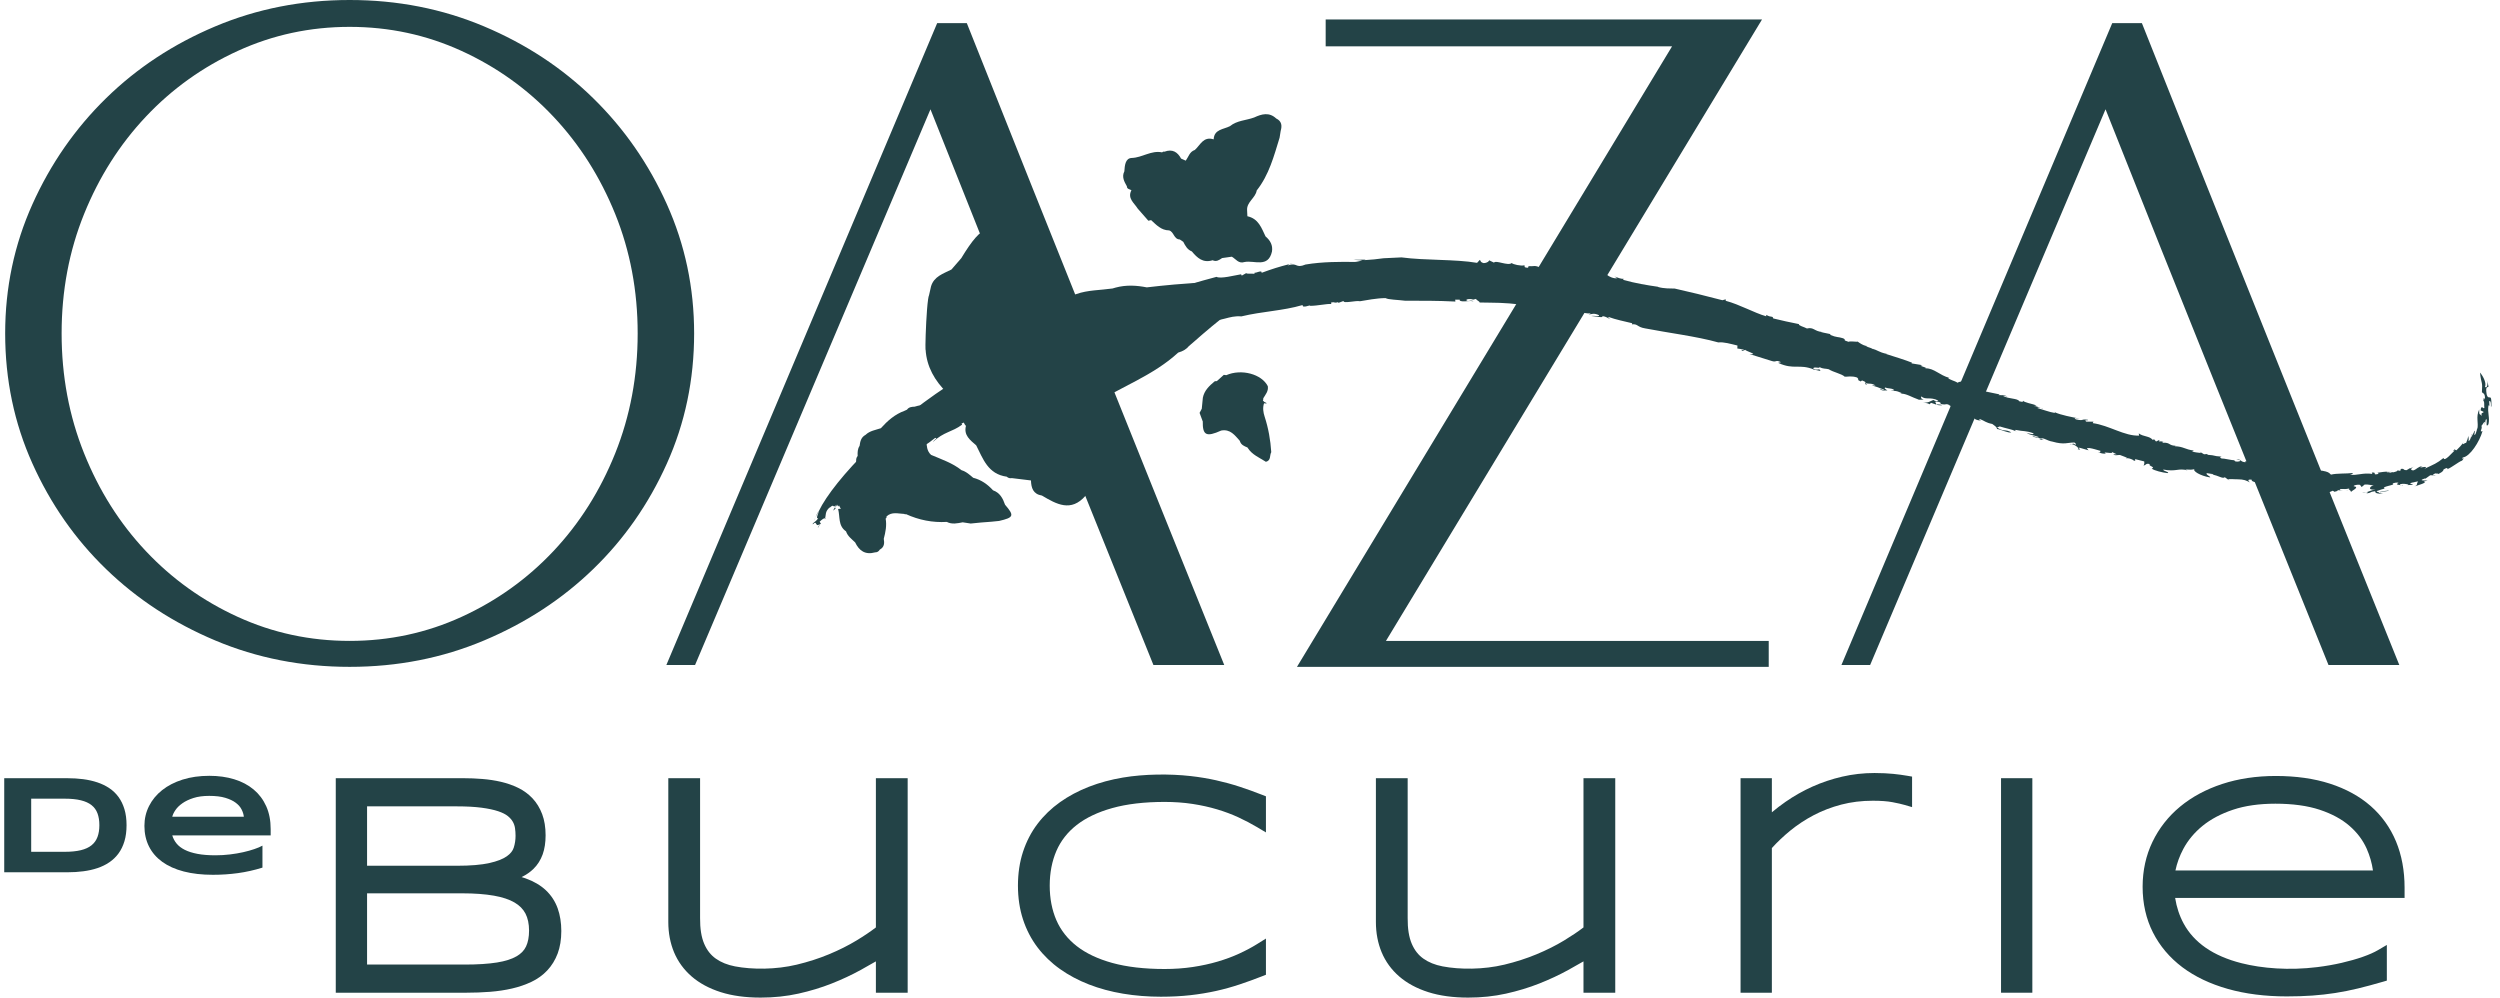 <svg width="208" height="83" viewBox="0 0 208 83" fill="none" xmlns="http://www.w3.org/2000/svg">
<path d="M29.091 2.235C25.799 2.235 22.694 2.903 19.776 4.239C16.857 5.575 14.309 7.398 12.133 9.71C9.956 12.021 8.245 14.718 6.998 17.801C5.75 20.883 5.127 24.197 5.127 27.741C5.127 31.286 5.75 34.612 6.998 37.72C8.245 40.828 9.956 43.538 12.133 45.849C14.309 48.161 16.857 49.986 19.776 51.321C22.694 52.657 25.799 53.323 29.091 53.323C32.381 53.323 35.486 52.657 38.406 51.321C41.324 49.986 43.872 48.161 46.049 45.849C48.224 43.538 49.936 40.828 51.184 37.72C52.43 34.612 53.054 31.286 53.054 27.741C53.054 24.197 52.43 20.883 51.184 17.801C49.936 14.718 48.224 12.021 46.049 9.71C43.872 7.398 41.324 5.575 38.406 4.239C35.486 2.903 32.381 2.235 29.091 2.235ZM29.091 0C33.071 0 36.8 0.732 40.277 2.197C43.753 3.661 46.778 5.651 49.352 8.169C51.927 10.687 53.97 13.628 55.483 16.992C56.996 20.357 57.752 23.94 57.752 27.741C57.752 31.594 56.996 35.205 55.483 38.568C53.97 41.934 51.927 44.862 49.352 47.351C46.778 49.844 43.753 51.822 40.277 53.285C36.8 54.75 33.071 55.482 29.091 55.482C25.11 55.482 21.381 54.75 17.904 53.285C14.428 51.822 11.403 49.844 8.829 47.351C6.254 44.862 4.211 41.934 2.698 38.568C1.186 35.205 0.43 31.594 0.43 27.741C0.43 23.94 1.186 20.357 2.698 16.992C4.211 13.628 6.254 10.687 8.829 8.169C11.403 5.651 14.428 3.661 17.904 2.197C21.381 0.732 25.11 0 29.091 0Z" fill="#234347"/>
<path d="M101.857 55.329H95.965C92.833 47.572 89.728 39.865 86.651 32.212C83.571 24.557 80.493 16.851 77.415 9.094L57.829 55.329H55.441L77.972 1.927H80.44C83.995 10.866 87.552 19.766 91.109 28.628C94.663 37.49 98.246 46.39 101.857 55.329Z" fill="#234347"/>
<path d="M107.908 55.482L139.117 3.853H110.296V1.618H146.601L115.312 53.323H147.158V55.482H107.908Z" fill="#234347"/>
<path d="M199.622 55.328H193.731C190.598 47.571 187.494 39.864 184.416 32.211C181.336 24.556 178.258 16.85 175.181 9.093L155.595 55.328H153.207L175.738 1.926H178.206C181.76 10.865 185.318 19.765 188.874 28.627C192.429 37.489 196.012 46.389 199.622 55.328Z" fill="#234347"/>
<path d="M30.54 74.325H38.455C39.473 74.325 40.362 74.391 41.098 74.52C41.802 74.644 42.379 74.836 42.815 75.092C43.226 75.334 43.522 75.634 43.718 76.007C43.916 76.389 44.018 76.868 44.018 77.429C44.018 77.949 43.934 78.392 43.768 78.745C43.611 79.079 43.353 79.346 42.979 79.564C42.579 79.797 42.03 79.971 41.349 80.08C40.632 80.194 39.732 80.252 38.677 80.252H30.54V74.325ZM42.74 70.534C42.654 70.798 42.468 71.029 42.171 71.24C41.847 71.471 41.36 71.661 40.721 71.804C40.059 71.955 39.147 72.031 38.01 72.031H30.54V67.089H38.01C38.808 67.089 39.5 67.126 40.067 67.201C40.624 67.275 41.091 67.374 41.458 67.498C41.8 67.613 42.066 67.748 42.251 67.897C42.434 68.046 42.574 68.205 42.666 68.37C42.761 68.536 42.819 68.707 42.847 68.891C42.879 69.106 42.894 69.321 42.894 69.536C42.894 69.886 42.842 70.221 42.74 70.534ZM45.418 74.072L45.417 74.071C44.978 73.657 44.411 73.325 43.732 73.082C43.623 73.043 43.511 73.007 43.397 72.973C43.782 72.785 44.114 72.557 44.386 72.29C44.727 71.955 44.984 71.548 45.152 71.079C45.313 70.629 45.394 70.097 45.394 69.498C45.394 68.832 45.298 68.24 45.109 67.738C44.919 67.232 44.65 66.791 44.308 66.425C43.967 66.063 43.563 65.768 43.109 65.547C42.675 65.335 42.195 65.168 41.684 65.048C41.192 64.933 40.668 64.853 40.128 64.81C39.6 64.767 39.073 64.746 38.546 64.746H27.936V82.594H38.781C39.465 82.594 40.128 82.569 40.768 82.519C41.419 82.468 42.037 82.375 42.605 82.243C43.184 82.109 43.725 81.923 44.214 81.691C44.724 81.45 45.168 81.128 45.535 80.736C45.903 80.344 46.193 79.873 46.397 79.333C46.598 78.798 46.701 78.168 46.701 77.46C46.701 76.772 46.599 76.139 46.4 75.578C46.193 74.999 45.862 74.492 45.418 74.072Z" fill="#234347"/>
<path d="M72.874 77.162C72.425 77.507 71.886 77.87 71.27 78.243C70.577 78.663 69.803 79.051 68.968 79.397C68.141 79.742 67.24 80.031 66.292 80.259C64.557 80.677 62.585 80.678 61.15 80.402C60.521 80.28 59.985 80.064 59.555 79.758C59.133 79.459 58.816 79.054 58.588 78.522C58.354 77.977 58.239 77.257 58.247 76.377V64.746H55.603V76.71C55.603 77.621 55.765 78.469 56.081 79.23C56.406 80.004 56.898 80.681 57.547 81.243C58.191 81.801 59.003 82.24 59.964 82.546C60.909 82.848 62.025 83 63.282 83C64.384 83 65.444 82.889 66.432 82.669C67.406 82.452 68.338 82.17 69.203 81.827C70.063 81.486 70.87 81.109 71.603 80.705C72.047 80.46 72.471 80.221 72.874 79.986V82.594H75.518V64.746H72.874V77.162Z" fill="#234347"/>
<path d="M103.135 65.454C102.51 65.249 101.849 65.069 101.174 64.918C100.498 64.768 99.777 64.648 99.031 64.565C97.34 64.377 95.22 64.391 93.431 64.692C92.426 64.861 91.474 65.118 90.602 65.457C89.723 65.799 88.914 66.23 88.197 66.738C87.472 67.252 86.841 67.86 86.322 68.544C85.801 69.229 85.395 70.013 85.114 70.871C84.835 71.725 84.693 72.671 84.693 73.682C84.693 74.695 84.835 75.641 85.114 76.496C85.395 77.354 85.802 78.137 86.322 78.822C86.841 79.506 87.472 80.114 88.197 80.627C88.915 81.136 89.725 81.567 90.602 81.908C91.473 82.247 92.427 82.505 93.437 82.674C94.439 82.842 95.497 82.927 96.584 82.927C97.457 82.927 98.281 82.885 99.031 82.801C99.777 82.717 100.498 82.597 101.174 82.448C101.853 82.296 102.514 82.113 103.137 81.904C103.759 81.697 104.388 81.468 105.023 81.219L105.326 81.1V78.088L104.578 78.554C104.138 78.829 103.639 79.093 103.095 79.343C102.561 79.59 101.962 79.811 101.319 80.001C100.675 80.192 99.977 80.344 99.242 80.454C98.506 80.565 97.715 80.621 96.892 80.621C95.22 80.621 93.755 80.451 92.54 80.116C91.345 79.785 90.35 79.314 89.581 78.713C88.824 78.121 88.255 77.397 87.893 76.565C87.523 75.716 87.337 74.746 87.337 73.682C87.337 72.619 87.525 71.647 87.893 70.795C88.256 69.957 88.824 69.232 89.58 68.64C90.351 68.038 91.348 67.564 92.542 67.231C93.756 66.891 95.219 66.72 96.892 66.72C97.715 66.72 98.499 66.776 99.222 66.887C99.942 66.997 100.63 67.149 101.264 67.339C101.9 67.529 102.496 67.753 103.036 68.003C103.586 68.257 104.107 68.532 104.586 68.816L105.326 69.257V66.254L105.024 66.135C104.387 65.884 103.758 65.658 103.135 65.454Z" fill="#234347"/>
<path d="M131.746 77.162C131.296 77.507 130.757 77.87 130.141 78.243C129.448 78.663 128.675 79.051 127.839 79.397C127.012 79.742 126.111 80.031 125.163 80.259C123.428 80.677 121.457 80.678 120.021 80.402C119.392 80.28 118.856 80.064 118.426 79.758C118.004 79.459 117.687 79.054 117.459 78.522C117.225 77.977 117.11 77.257 117.118 76.377V64.746H114.475V76.71C114.475 77.621 114.636 78.469 114.953 79.23C115.277 80.004 115.769 80.681 116.418 81.243C117.062 81.801 117.874 82.24 118.835 82.546C119.78 82.848 120.896 83 122.153 83C123.255 83 124.315 82.889 125.303 82.669C126.277 82.452 127.209 82.17 128.074 81.827C128.934 81.486 129.741 81.109 130.474 80.705C130.919 80.46 131.342 80.221 131.746 79.986V82.594H134.389V64.746H131.746V77.162Z" fill="#234347"/>
<path d="M158.105 64.455C157.918 64.429 157.718 64.407 157.507 64.385H157.505C157.294 64.365 157.06 64.347 156.81 64.335C156.559 64.321 156.275 64.315 155.961 64.315C155.038 64.315 154.132 64.417 153.267 64.618C152.406 64.817 151.573 65.097 150.791 65.448C150.01 65.799 149.257 66.226 148.55 66.717C148.158 66.991 147.78 67.279 147.419 67.583V64.746H144.814V82.595H147.419V70.559C147.874 70.055 148.388 69.569 148.944 69.113C149.545 68.623 150.205 68.187 150.908 67.819C151.607 67.453 152.376 67.157 153.194 66.943C154.007 66.73 154.89 66.621 155.817 66.621C156.488 66.621 157.038 66.662 157.454 66.742C157.884 66.823 158.219 66.9 158.461 66.97L159.085 67.152V64.613L158.685 64.544C158.487 64.51 158.294 64.481 158.105 64.455Z" fill="#234347"/>
<path d="M169.091 64.746H166.486V82.594H169.091V64.746Z" fill="#234347"/>
<path d="M189.313 66.867C190.744 66.867 191.982 67.036 192.993 67.37C193.996 67.702 194.829 68.151 195.468 68.704C196.105 69.253 196.59 69.896 196.909 70.612C197.165 71.19 197.34 71.798 197.431 72.424H180.995C181.127 71.803 181.347 71.202 181.652 70.63C182.039 69.906 182.58 69.26 183.259 68.707C183.94 68.154 184.791 67.703 185.786 67.37C186.784 67.035 187.971 66.867 189.313 66.867ZM200.061 73.854C200.061 72.44 199.821 71.144 199.347 70.004C198.868 68.856 198.158 67.864 197.236 67.057C196.318 66.254 195.179 65.628 193.85 65.2C192.536 64.775 191.021 64.561 189.347 64.561C187.731 64.561 186.233 64.785 184.892 65.225C183.542 65.669 182.363 66.303 181.388 67.11C180.408 67.919 179.634 68.906 179.088 70.038C178.543 71.17 178.266 72.429 178.266 73.781C178.266 75.177 178.555 76.455 179.125 77.58C179.695 78.705 180.516 79.678 181.569 80.471C182.611 81.254 183.885 81.863 185.356 82.278C186.813 82.692 188.464 82.901 190.261 82.901C191.032 82.901 191.737 82.877 192.381 82.832C193.025 82.786 193.659 82.715 194.283 82.619C194.907 82.522 195.545 82.394 196.179 82.241C196.813 82.088 197.5 81.903 198.24 81.687L198.585 81.587V78.618L197.847 79.051C197.527 79.239 197.103 79.427 196.587 79.608C196.055 79.795 195.461 79.963 194.823 80.11C194.19 80.256 193.507 80.375 192.795 80.464C190.447 80.756 188.193 80.57 186.489 80.137C185.311 79.838 184.309 79.405 183.511 78.85C182.726 78.304 182.113 77.634 181.69 76.857C181.336 76.211 181.095 75.49 180.971 74.706H200.061V73.854Z" fill="#234347"/>
<path d="M8.267 68.654C8.267 68.278 8.216 67.951 8.112 67.674C8.01 67.397 7.845 67.169 7.617 66.988C7.39 66.808 7.092 66.672 6.725 66.584C6.358 66.494 5.911 66.45 5.382 66.45H2.595V70.87H5.382C5.911 70.87 6.358 70.825 6.725 70.736C7.092 70.647 7.39 70.51 7.617 70.326C7.845 70.141 8.01 69.911 8.112 69.633C8.216 69.356 8.267 69.03 8.267 68.654ZM10.529 68.654C10.529 69.155 10.471 69.601 10.354 69.99C10.237 70.379 10.072 70.718 9.861 71.006C9.649 71.295 9.395 71.54 9.098 71.741C8.803 71.942 8.473 72.104 8.111 72.225C7.747 72.348 7.356 72.435 6.936 72.49C6.518 72.546 6.08 72.573 5.625 72.573H0.352V64.747H5.612C6.067 64.747 6.505 64.774 6.925 64.828C7.344 64.884 7.735 64.972 8.101 65.094C8.465 65.216 8.798 65.376 9.095 65.576C9.394 65.775 9.649 66.019 9.861 66.311C10.072 66.6 10.237 66.939 10.354 67.326C10.471 67.714 10.529 68.156 10.529 68.654Z" fill="#234347"/>
<path d="M20.288 67.954C20.268 67.76 20.207 67.559 20.103 67.353C20.001 67.146 19.839 66.959 19.617 66.792C19.395 66.624 19.105 66.487 18.747 66.379C18.387 66.27 17.939 66.217 17.404 66.217C16.9 66.217 16.465 66.275 16.097 66.393C15.73 66.511 15.423 66.657 15.176 66.832C14.927 67.006 14.735 67.194 14.599 67.395C14.46 67.597 14.372 67.782 14.332 67.954H20.288ZM21.836 72.186C21.155 72.398 20.475 72.551 19.795 72.644C19.116 72.737 18.422 72.783 17.712 72.783C16.805 72.783 15.998 72.691 15.291 72.508C14.583 72.324 13.987 72.057 13.504 71.708C13.019 71.358 12.65 70.931 12.396 70.426C12.143 69.921 12.016 69.349 12.016 68.711C12.016 68.119 12.144 67.569 12.4 67.062C12.656 66.555 13.018 66.115 13.488 65.741C13.958 65.367 14.525 65.075 15.191 64.863C15.856 64.653 16.597 64.548 17.416 64.548C18.17 64.548 18.861 64.643 19.487 64.835C20.114 65.027 20.652 65.311 21.102 65.687C21.551 66.062 21.9 66.526 22.148 67.076C22.396 67.627 22.52 68.261 22.52 68.979V69.503H14.332C14.404 69.75 14.524 69.976 14.691 70.181C14.858 70.386 15.086 70.561 15.372 70.705C15.658 70.85 16.01 70.961 16.427 71.041C16.845 71.121 17.343 71.161 17.924 71.161C18.335 71.161 18.738 71.137 19.133 71.089C19.528 71.042 19.898 70.979 20.24 70.901C20.583 70.824 20.892 70.738 21.167 70.642C21.445 70.547 21.667 70.453 21.836 70.357V72.186Z" fill="#234347"/>
<path d="M191.565 39.077C191.579 39.062 191.591 39.044 191.598 39.018C191.571 39.041 191.563 39.06 191.565 39.077Z" fill="#234347"/>
<path d="M179.939 36.731L180.081 36.733C179.992 36.716 179.956 36.719 179.939 36.731Z" fill="#234347"/>
<path d="M198.608 39.222C198.599 39.228 198.594 39.238 198.594 39.238C198.7 39.223 198.844 39.202 199.079 39.169L198.608 39.222Z" fill="#234347"/>
<path d="M155.768 28.995L155.919 29.046C155.851 29.021 155.81 29 155.768 28.995Z" fill="#234347"/>
<path d="M169.984 33.952C169.932 33.964 169.853 33.951 169.777 33.938C169.869 33.969 169.945 33.985 169.984 33.952Z" fill="#234347"/>
<path d="M202.664 39.553L202.424 39.548C202.443 39.583 202.531 39.592 202.664 39.553Z" fill="#234347"/>
<path d="M206.615 33.385C206.615 33.385 206.602 33.394 206.594 33.407C206.603 33.419 206.61 33.406 206.615 33.385Z" fill="#234347"/>
<path d="M205.672 36.097C205.654 36.149 205.631 36.219 205.607 36.291C205.647 36.215 205.702 36.119 205.672 36.097Z" fill="#234347"/>
<path d="M205.58 36.385L205.607 36.291C205.583 36.339 205.565 36.379 205.58 36.385Z" fill="#234347"/>
<path d="M68.128 42.523C67.988 42.686 67.926 42.869 67.85 43.051L68.128 42.523Z" fill="#234347"/>
<path d="M133.166 22.857L133.219 22.826C133.173 22.833 133.164 22.845 133.166 22.857Z" fill="#234347"/>
<path d="M68.592 43.208L68.482 43.311C68.529 43.278 68.564 43.244 68.592 43.208Z" fill="#234347"/>
<path d="M198.755 40.78C198.546 40.888 198.083 40.826 198.096 40.91C198.327 40.875 198.666 40.909 198.755 40.78Z" fill="#234347"/>
<path d="M127.807 25.547L127.67 25.535C127.735 25.541 127.773 25.544 127.807 25.547Z" fill="#234347"/>
<path d="M68.59 43.209L68.716 43.09L68.648 43.102C68.634 43.139 68.615 43.175 68.59 43.209Z" fill="#234347"/>
<path d="M108.619 22.009L108.627 22.009L108.675 21.989L108.619 22.009Z" fill="#234347"/>
<path d="M107.293 21.972C107.383 21.955 107.471 21.939 107.568 21.921C107.419 21.924 107.344 21.945 107.293 21.972Z" fill="#234347"/>
<path d="M67.85 43.051L67.693 43.369C67.762 43.264 67.808 43.15 67.85 43.051Z" fill="#234347"/>
<path d="M93.537 25.249L93.657 25.201C93.603 25.217 93.563 25.229 93.537 25.249Z" fill="#234347"/>
<path d="M170.895 34.266L170.995 34.315C171.013 34.298 171.01 34.283 170.895 34.266Z" fill="#234347"/>
<path d="M161.077 33.658L161.071 33.657L161.07 33.659L161.077 33.658Z" fill="#234347"/>
<path d="M161.596 33.714C161.451 33.646 161.214 33.634 161.076 33.658C161.229 33.709 161.378 33.738 161.596 33.714Z" fill="#234347"/>
<path d="M169.795 36.523L169.799 36.512L169.789 36.52L169.795 36.523Z" fill="#234347"/>
<path d="M167.833 35.955C167.804 35.928 167.76 35.9 167.711 35.876C167.738 35.902 167.778 35.93 167.833 35.955Z" fill="#234347"/>
<path d="M155.183 31.862L155.187 31.858L155.174 31.855L155.183 31.862Z" fill="#234347"/>
<path d="M136.873 27.321C138.719 27.684 141.164 27.983 142.965 28.49C143.403 28.437 143.973 28.608 144.555 28.747L144.547 28.996L145.045 29.071C145.217 29.201 144.666 29 144.981 29.194L145.204 29.107C145.217 29.201 146.408 29.541 145.56 29.458L147.404 30.033C147.81 30.168 147.705 29.917 148.138 30.114C148.208 30.209 147.961 30.109 147.97 30.203C149.266 30.793 149.686 30.248 150.917 30.745L150.799 30.742C151.036 30.749 151.443 30.884 151.46 30.853C151.38 30.574 151.189 30.906 150.85 30.652C150.953 30.469 151.37 30.697 151.397 30.544C151.669 30.705 151.883 30.651 152.147 30.72C152.544 30.977 153.21 31.089 153.485 31.342C153.725 31.355 154.039 31.253 154.507 31.407C154.784 31.673 154.375 31.523 154.808 31.737L154.923 31.652C155.289 31.798 155.219 31.809 155.186 31.857C155.582 32 155.574 31.82 156.047 32.065L155.728 32.076C156.114 32.162 156.257 32.234 156.768 32.423C156.733 32.483 156.528 32.407 156.384 32.335C156.603 32.597 156.889 32.431 157.033 32.502C157.008 32.438 156.66 32.291 156.875 32.243C157.123 32.352 157.474 32.281 157.608 32.476L157.29 32.486C157.855 32.585 157.626 32.446 158.221 32.702C158.185 32.699 158.191 32.732 158.169 32.751C158.608 32.742 159.064 33.053 159.637 33.249L159.518 33.243C159.763 33.282 159.927 33.224 160.049 33.273C159.744 33.101 159.846 33.097 159.854 32.98C160.222 33.307 160.592 32.984 161.261 33.326C161.227 33.386 161.028 33.408 160.858 33.276C160.549 33.386 160.462 33.536 159.999 33.483C160.282 33.527 160.608 33.605 160.513 33.663L160.66 33.514C160.822 33.57 160.949 33.614 161.071 33.656C161.18 33.568 160.807 33.366 161.209 33.417C161.654 33.499 161.371 33.672 161.465 33.614C162.074 33.736 161.774 33.504 162.316 33.747C162.254 33.744 162.134 33.738 162.091 33.705C162.47 33.909 163.093 33.999 163.137 34.251C163.061 34.279 163.028 34.34 162.881 34.271L162.899 34.24C162.402 34.249 163.284 34.321 163.078 34.467C163.087 34.342 163.646 34.555 163.894 34.66L163.857 34.502C164.842 34.39 163.721 34.75 164.585 34.964C165.153 35.042 164.394 34.865 164.755 34.876C165.111 35.01 165.207 35.168 165.759 35.275C165.89 35.373 166.169 35.536 166.146 35.69C166.489 35.73 167.108 36.059 167.338 35.972C166.826 35.679 166.736 35.956 166.153 35.566L166.381 35.479C166.826 35.625 167.422 35.729 167.714 35.876C167.66 35.829 167.644 35.783 167.694 35.765C168.348 35.905 168.575 35.824 169.183 36.05C169.224 36.205 168.866 36.079 168.599 36.006C168.965 36.236 169.015 36.141 169.625 36.362C169.623 36.487 169.207 36.235 169.1 36.327L169.803 36.489L169.796 36.512C169.956 36.348 170.318 36.679 170.76 36.742C171.761 37.029 171.993 36.814 172.592 36.817C172.725 36.911 172.755 36.973 172.678 37.004C172.458 36.848 172.481 36.928 172.381 36.954C172.724 37.03 173.065 37.354 172.853 37.378C173.407 37.475 172.689 37.221 173.035 37.255L173.771 37.467C173.712 37.345 173.457 37.255 173.863 37.28C174.194 37.336 174.344 37.397 174.765 37.513C174.69 37.546 174.857 37.698 174.54 37.61C174.734 37.7 175.053 37.788 175.203 37.723C174.765 37.513 175.985 37.835 175.682 37.591L176.12 37.801C176.015 37.772 175.985 37.835 175.835 37.775C175.925 37.96 176.224 37.83 176.39 37.858C176.545 37.929 176.964 38.052 176.983 38.12C177.141 38.117 177.489 38.242 177.537 38.332C177.765 38.353 177.581 38.237 177.657 38.203L178.399 38.389C178.418 38.482 178.421 38.729 178.301 38.734C178.603 38.722 178.464 38.511 178.889 38.617C178.603 38.722 179.422 38.873 179.019 38.984C179.234 39.16 179.936 39.318 180.33 39.364C180.599 39.289 179.931 39.194 179.988 39.067C181.079 39.274 181.23 38.917 182.012 39.139L181.814 39.06C182.328 39.085 182.268 39.09 182.582 39.036C182.408 39.173 183.051 39.593 183.878 39.722C183.964 39.653 183.453 39.472 183.613 39.367L184.16 39.451C184.197 39.472 184.131 39.488 184.058 39.495C184.553 39.54 184.926 39.873 185.104 39.705L185.558 40.031L185.379 39.894C185.463 39.824 186.017 39.89 186.137 39.877C186.713 39.878 186.904 39.983 187.195 40.141C187.108 40.055 186.891 39.859 187.336 39.906C187.286 40.186 188.251 40.133 188.217 40.272C188.398 40.291 188.706 40.416 188.742 40.307L188.689 40.471C188.763 40.241 189.417 40.335 189.924 40.357C189.772 40.664 190.477 40.404 190.673 40.705C190.791 40.495 191.582 40.694 191.688 40.516C192.078 40.538 192.023 40.737 192.118 40.815L192.306 40.749C192.493 40.878 193.232 40.928 193.672 41.007L194.089 40.827L194.238 40.92C194.305 40.873 194.646 40.855 194.437 40.776L194.657 40.795C194.679 40.58 194.966 40.76 195.411 40.65C195.514 40.682 195.488 40.733 195.391 40.763C195.613 40.76 195.519 40.87 195.642 40.938C195.486 40.888 196.43 40.539 195.833 40.459C195.791 40.374 196.133 40.303 196.349 40.335L196.488 40.521L196.737 40.315C197.072 40.285 197.224 40.38 197.5 40.379C197.223 40.417 196.896 40.801 197.632 40.729C197.248 40.787 197.063 40.918 196.866 40.957C197.018 40.961 197.096 40.976 196.863 41.063C197.437 40.978 197.049 40.937 197.618 40.867C197.601 41.038 197.766 41.078 198.278 41.089L197.888 41C197.903 40.978 197.927 40.961 197.955 40.948C197.811 40.943 197.768 40.92 197.732 40.858C197.847 40.849 198.371 40.588 198.477 40.681C197.878 40.487 199.442 40.364 199.055 40.24C199.112 40.181 199.498 40.105 199.554 40.181C199.107 40.388 199.943 40.311 199.892 40.44C200.058 40.362 199.495 40.38 199.721 40.276C199.998 40.217 200.226 40.284 200.396 40.308L200.286 40.36C200.437 40.366 200.588 40.34 200.74 40.329C200.79 40.229 200.285 40.301 200.673 40.153C200.787 40.159 201.174 40.011 201.18 40.079C201.022 40.242 201.205 40.355 200.865 40.475C201.152 40.387 202.059 40.123 201.64 40.07C201.754 40.046 201.866 40.007 201.978 39.965C201.744 39.991 201.116 40.006 201.778 39.8L201.783 39.835L202.194 39.541L202.425 39.547C202.403 39.51 202.459 39.446 202.627 39.385C202.692 39.415 202.859 39.372 202.876 39.439C203.351 39.193 203.268 39.13 203.306 39.057C203.561 38.91 203.678 38.889 203.607 39.039C203.995 38.896 204.554 38.416 204.846 38.323C205.208 37.878 204.738 38.374 204.898 38.064C205.502 37.997 206.3 36.746 206.547 35.866C206.202 36.004 206.618 35.622 206.429 35.397C206.461 35.613 206.838 34.624 206.717 35.41L206.808 34.931C207.035 34.63 206.717 35.748 207.038 35.298C207.174 34.733 206.934 34.341 207.044 33.718C207.235 33.932 206.984 33.226 207.188 33.382C207.27 33.512 207.235 33.697 207.248 33.883L207.288 33.768C207.313 32.55 207.063 33.421 206.892 32.818C206.775 32.126 206.949 32.245 207.036 32.187C207.053 32.07 206.944 31.717 206.842 31.547C207.078 31.95 206.901 32.362 206.749 32.186C206.914 31.831 206.511 31.175 206.335 30.999C206.455 32.048 206.561 31.679 206.496 32.626C206.571 32.74 206.793 32.695 206.742 33.259C206.625 32.917 206.636 33.289 206.61 33.385C206.725 33.275 206.665 33.765 206.699 33.936C206.603 34.081 206.454 33.605 206.386 34.142L206.635 34.267C206.567 34.481 206.455 34.157 206.458 34.62C206.352 34.358 206.243 34.658 206.27 34.06C205.969 34.732 206.241 35.153 206.108 35.736C206.114 35.675 206.084 35.657 206.088 35.598C206.106 35.734 206.026 35.945 205.967 36.106C205.737 36.417 205.995 35.789 205.872 35.847C205.813 36.038 205.691 36.203 205.601 36.382C205.587 36.388 205.577 36.386 205.577 36.386C205.531 36.54 205.476 36.687 205.382 36.691C205.422 36.505 205.364 36.392 205.367 36.262C205.33 36.472 205.258 36.667 205.173 36.864C205.143 36.764 204.745 37.17 204.961 36.794C204.802 37.046 204.585 37.252 204.374 37.466L204.201 37.39C204.07 37.557 204.086 37.589 204.285 37.429C204.063 37.609 203.358 38.485 203.303 38.1C202.751 38.556 202.496 38.635 201.703 39.009C202.27 38.624 200.923 39.09 201.554 38.772C201.149 38.842 201.114 39.014 200.807 39.134C200.49 39.143 200.581 38.944 200.876 38.801L200.528 38.975L200.526 38.94L200.227 39.119C199.86 39.11 200.115 38.97 199.751 39.013L199.703 39.175L199.44 39.13C199.546 39.182 199.337 39.249 199.074 39.306V39.272L198.758 39.355C199.062 39.212 198.46 39.37 198.591 39.237C198.312 39.255 198.307 39.257 197.808 39.331L197.907 39.426C197.259 39.576 197.865 39.275 197.335 39.315L197.377 39.431C196.603 39.305 196.075 39.592 195.502 39.49C195.828 39.454 195.743 39.318 195.737 39.352C195.249 39.424 194.45 39.364 193.935 39.489C193.755 39.31 193.713 39.256 193.196 39.161C192.817 39.163 192.76 39.166 192.63 39.258C192.267 39.16 191.569 39.202 191.562 39.075C191.468 39.168 191.234 39.028 191.023 39.096L190.986 39.041L191.005 39.162C190.383 38.853 189.887 39.191 189.258 38.883L189.375 38.865L189.093 38.876C189.056 38.819 189.172 38.802 189.195 38.735L187.917 38.551L188.156 38.672C187.884 38.651 187.684 38.742 187.388 38.615C187.928 38.524 186.964 38.538 186.905 38.388L187.186 38.387C186.811 38.336 186.81 38.336 186.821 38.46C186.328 38.42 186.527 38.18 186.057 38.232L186.375 38.29C186.457 38.374 186.211 38.433 185.998 38.395C185.951 38.368 185.809 38.291 185.974 38.303C185.584 38.284 185.02 38.129 184.843 38.148C184.643 38.075 184.728 38.004 184.846 37.992C184.011 37.936 184.482 37.897 183.646 37.836L183.673 37.773L183.377 37.796L183.008 37.575L183.133 37.69C182.863 37.648 182.686 37.661 182.382 37.56L182.529 37.488C181.763 37.387 181.693 37.158 180.95 37.126C180.906 37.096 181.024 37.091 181.085 37.089C180.387 37.09 180.628 36.798 179.918 36.833C179.967 36.809 179.905 36.751 179.937 36.729L179.62 36.723L179.676 36.596L179.381 36.734L179.229 36.554L179.095 36.591C178.838 36.263 178.333 36.348 177.942 36.056L177.973 36.241C176.772 36.3 175.493 35.392 174.114 35.204L174.175 35.08L173.581 35.081C173.317 34.895 173.791 35.02 173.718 34.927C173.11 34.831 173.417 35.05 172.723 34.893C172.4 34.705 172.873 34.831 173.051 34.831C172.393 34.714 171.426 34.516 170.995 34.314C170.979 34.329 170.944 34.344 170.965 34.358C170.52 34.293 169.975 34.078 169.503 33.947C169.533 33.891 169.652 33.918 169.773 33.938C169.606 33.884 169.391 33.768 169.227 33.785L169.439 33.728C169.088 33.595 168.363 33.484 168.326 33.328C168.353 33.391 168.304 33.483 167.996 33.382C167.889 33.131 167.124 33.204 166.662 32.945C166.737 32.916 167.105 33.018 167.003 32.984C166.771 32.855 166.517 32.879 166.277 32.873L166.37 32.814L165.174 32.566C165.068 32.321 164.076 32.24 164.203 32.124C163.794 31.981 164.518 32.325 163.99 32.176C163.88 32.048 163.506 32.061 163.572 31.939L163.633 31.943L163.266 31.833L163.538 31.783C163.216 31.707 162.943 31.757 162.893 31.848C162.621 31.68 162.179 31.599 162.084 31.44L162.205 31.445C161.353 31.221 160.949 30.645 160.217 30.644C160.175 30.61 160.192 30.58 160.294 30.615L159.783 30.434L159.94 30.382L159.04 30.232L159.075 30.173C158.525 29.952 157.638 29.68 156.912 29.449L157.03 29.456C156.208 29.281 156.296 29.131 155.694 29.001C155.721 28.991 155.743 28.991 155.765 28.995L155.247 28.817L155.385 28.795C154.952 28.797 154.356 28.238 154.549 28.435C154.303 28.426 153.892 28.38 153.796 28.438C153.214 28.264 153.685 28.311 153.346 28.145C152.929 28.008 152.815 28.095 152.267 27.86L152.302 27.8C152.032 27.728 151.85 27.723 151.476 27.616L151.598 27.62C150.946 27.567 150.909 27.195 150.338 27.33C150.102 27.198 149.607 27.089 149.675 26.966C148.893 26.816 148.295 26.673 147.532 26.493C147.48 26.242 147.367 26.456 146.953 26.194L146.951 26.318C145.891 26.005 144.762 25.343 143.58 25.027L143.58 24.903L143.304 24.978C142.029 24.642 140.369 24.234 139.34 24.009C138.987 23.996 138.444 24.026 137.919 23.868L137.978 23.864C137.031 23.729 136.039 23.566 135.036 23.279C135.109 23.243 135.015 23.186 135.135 23.179C134.868 23.257 134.538 23.056 134.32 23.006L134.558 23.149C134.248 23.199 133.854 23.001 133.723 22.883L133.241 22.916C133.213 22.9 133.169 22.876 133.166 22.856L133.072 22.909L132.852 22.723C132.731 22.741 132.108 22.706 131.891 22.831C131.855 22.774 131.427 22.681 131.768 22.693L130.073 22.441L130.33 22.529C130.346 22.651 129.825 22.665 129.569 22.579C129.929 22.525 129.621 22.414 129.485 22.308C129.245 22.344 129.671 22.438 129.541 22.488C129.238 22.532 128.62 22.499 128.473 22.427L128.652 22.4C128.253 22.396 128.096 22.168 127.706 22.131C127.345 22.185 127.097 22.065 127.146 22.278C126.637 22.259 126.967 22.116 126.806 22.076C126.558 22.145 125.859 21.998 125.779 21.883C125.474 22.151 124.427 21.611 124.302 21.852L123.899 21.659C123.881 21.723 123.787 21.869 123.445 21.891C123.132 21.81 123.215 21.694 123.123 21.622L122.892 21.869C121.065 21.556 118.627 21.682 116.604 21.415C116.158 21.436 115.64 21.46 115.116 21.486C114.589 21.558 114.043 21.62 113.516 21.643L113.631 21.602L112.581 21.614L113.348 21.671C113.121 21.717 112.946 21.78 112.725 21.794C111.574 21.777 110.025 21.769 108.624 22.008C107.746 22.371 107.983 21.795 107.134 22.085C107.204 22.043 107.227 22.006 107.291 21.971C106.366 22.211 105.868 22.368 104.964 22.699C105.022 22.396 104.358 22.815 104.415 22.65L104.358 22.779C104.138 22.747 103.644 22.809 103.699 22.715L103.315 22.932L103.256 22.821C102.707 22.91 101.556 23.219 101.214 23.034C99.878 23.369 97.812 24.045 96.127 24.435C95.922 24.595 95.441 24.741 95.065 24.859L94.615 24.839C94.244 24.993 93.893 25.273 93.508 25.299C93.504 25.283 93.514 25.266 93.536 25.248C93.168 25.424 92.78 25.494 92.473 25.755C92.057 25.91 91.626 25.997 91.703 25.823C91.751 26.061 90.809 26.137 90.809 26.137C90.809 26.137 89.445 26.593 87.374 27.447C85.368 28.431 82.567 29.663 79.884 31.444C77.138 33.116 74.489 35.247 72.371 37.251C70.281 39.296 68.742 41.233 68.126 42.523C68.101 42.74 67.835 43.182 68.075 43.116C67.861 43.451 67.573 43.496 67.623 43.624C68.026 43.224 67.778 43.932 68.224 43.591L68.043 43.878C68.071 43.982 68.242 43.455 68.318 43.611L68.195 43.404C68.394 43.213 68.527 43.129 68.648 43.102C68.74 42.856 68.603 42.539 69.102 42.158L69.002 42.293C69.324 41.918 69.317 42.161 69.413 42.107L69.338 42.186L69.705 41.954C69.434 42.135 69.226 42.632 69.398 42.423C69.842 42.035 69.253 42.5 69.529 42.161C69.705 41.954 69.745 42.087 69.79 42.14L70.114 41.777C70.181 41.857 69.891 42.01 70.106 41.935L70.439 41.413C70.716 41.508 70.791 40.832 71.179 40.807C70.907 41.154 71.272 40.84 71.284 40.946L72.049 40.191C72.149 40.146 71.904 40.442 72.012 40.32C72.21 40.23 72.206 40.046 72.286 39.971C72.404 39.957 72.863 39.413 72.964 39.557C73.575 39.143 73.016 39.173 73.603 38.803C73.744 38.821 73.208 39.169 73.514 39.053L74.026 38.57C74.012 38.649 74.038 38.783 73.821 38.936C75.392 37.83 76.464 37.526 77.796 36.441C78.071 36.396 77.707 36.609 77.619 36.775C78.526 35.911 79.205 35.962 80.048 35.331L80.002 35.237C81.414 34.681 82.842 33.634 84.326 32.865L84.119 32.907C84.258 32.694 84.579 32.507 84.806 32.351C84.87 32.377 84.739 32.629 85.151 32.376C85.043 32.389 84.841 32.447 84.87 32.377C85.58 32.171 86.602 31.717 87.715 31.196C88.276 30.942 88.846 30.642 89.436 30.402C90.037 30.193 90.631 29.985 91.196 29.788C92.682 29.218 94.185 28.487 95.812 28.123C97.418 27.7 99.013 27.281 100.513 26.819C100.055 26.959 100.187 26.659 100.55 26.616C101.613 26.808 102.222 26.229 103.278 26.324C105.065 25.896 106.712 25.866 108.367 25.382L108.415 25.499C108.676 25.534 108.735 25.446 109.001 25.413L108.998 25.447C109.634 25.444 110.386 25.263 110.754 25.292L110.764 25.155C111.139 25.115 110.969 25.244 111.347 25.137L111.342 25.206L111.78 25.043C111.755 25.283 112.842 24.979 113.15 25.063C113.632 24.985 114.551 24.801 115.291 24.802C115.432 24.927 116.341 24.947 116.919 25.022C118.045 25.017 119.657 25.014 121.09 25.089L121.071 24.934L121.446 24.932C121.439 24.966 121.489 24.985 121.431 25C121.712 25.181 122.299 24.965 122.594 25.08C122.414 24.937 122.333 25.052 122.12 25.044C121.816 24.964 122.118 24.822 122.53 24.907L122.519 24.941L122.809 24.866C122.832 24.987 123.086 25.048 123.11 25.168C124.342 25.196 125.195 25.159 126.458 25.348C126.313 25.465 127.373 25.424 127.092 25.625C127.862 25.63 126.988 25.423 127.355 25.301C127.567 25.331 127.799 25.294 127.827 25.384C127.72 25.428 127.983 25.546 127.807 25.546L128.318 25.589C128.364 25.613 128.248 25.632 128.19 25.64C129.244 25.631 130.004 26.012 130.951 25.989C131.033 25.914 130.586 25.921 130.667 25.846C131.631 25.789 131.469 26.095 132.361 26.08L132.161 26.173C132.454 26.137 132.601 26.021 133.038 26.223C133.093 26.377 132.632 26.239 132.396 26.291C132.716 26.311 133.509 26.487 133.292 26.3C133.676 26.338 133.79 26.488 133.985 26.568C133.998 26.537 133.652 26.402 133.883 26.387C134.38 26.575 135.17 26.744 135.792 26.891C135.779 26.923 135.813 26.983 135.755 26.987C136.293 26.922 136.177 27.209 136.873 27.321Z" fill="#234347"/>
<path d="M170.043 36.614L169.795 36.521C169.786 36.55 169.764 36.58 169.637 36.579L170.043 36.614Z" fill="#234347"/>
<path d="M158.171 32.752C158.137 32.752 158.103 32.75 158.07 32.756C158.132 32.772 158.157 32.764 158.171 32.752Z" fill="#234347"/>
<path d="M155.226 31.983C155.441 32.027 155.271 31.929 155.183 31.861C155.169 31.885 155.162 31.918 155.226 31.983Z" fill="#234347"/>
<path d="M176.981 38.121C176.934 38.121 176.902 38.132 176.902 38.162C176.968 38.153 176.985 38.139 176.981 38.121Z" fill="#234347"/>
<path d="M196.51 40.949C196.484 40.943 196.465 40.939 196.43 40.931C196.445 40.94 196.473 40.946 196.51 40.949Z" fill="#234347"/>
<path d="M195.39 40.764C195.336 40.764 195.265 40.771 195.164 40.789C195.263 40.794 195.334 40.781 195.39 40.764Z" fill="#234347"/>
<path d="M172.384 36.954C172.313 36.939 172.241 36.929 172.174 36.94C172.282 36.968 172.342 36.964 172.384 36.954Z" fill="#234347"/>
<path d="M194.935 40.818L194.658 40.794C194.658 40.794 194.654 40.81 194.652 40.821L194.935 40.818Z" fill="#234347"/>
<path d="M196.869 40.958C196.759 40.956 196.61 40.96 196.514 40.95C196.656 40.984 196.767 40.982 196.869 40.958Z" fill="#234347"/>
<path d="M184.06 39.495L184.03 39.492C183.809 39.509 183.945 39.511 184.06 39.495Z" fill="#234347"/>
<path d="M193.71 41.014L193.673 41.007L193.59 41.042L193.71 41.014Z" fill="#234347"/>
<path d="M198.095 40.91C198.041 40.919 197.993 40.929 197.955 40.948C198.001 40.949 198.053 40.949 198.118 40.949C198.101 40.933 198.096 40.921 198.095 40.91Z" fill="#234347"/>
<path d="M188.093 40.369C188.177 40.329 188.211 40.298 188.218 40.273C188.127 40.263 188.065 40.278 188.093 40.369Z" fill="#234347"/>
<path d="M106.179 9.857C105.594 9.309 104.973 9.483 104.347 9.774C103.678 10.021 102.914 10.018 102.334 10.496C101.801 10.77 101.015 10.749 100.977 11.595L100.977 11.595C100.11 11.319 99.866 12.079 99.405 12.479C98.968 12.627 98.884 13.055 98.655 13.367C98.526 13.31 98.397 13.253 98.267 13.195C97.969 12.642 97.542 12.376 96.887 12.62C96.81 12.602 96.744 12.622 96.69 12.678C95.789 12.487 95.046 13.111 94.165 13.142C93.617 13.16 93.579 13.784 93.546 14.254C93.314 14.717 93.536 15.107 93.756 15.499C93.76 15.741 93.989 15.738 94.135 15.825C93.779 16.505 94.364 16.883 94.658 17.355C94.953 17.691 95.248 18.028 95.543 18.364C95.621 18.349 95.697 18.333 95.773 18.314C95.773 18.314 95.773 18.314 95.773 18.314C96.206 18.707 96.602 19.162 97.271 19.169C97.684 19.292 97.651 19.907 98.16 19.924C98.257 19.989 98.353 20.055 98.449 20.12C98.615 20.446 98.784 20.771 99.163 20.92C99.608 21.453 100.088 21.907 100.89 21.652C101.205 21.805 101.44 21.632 101.678 21.471C101.948 21.433 102.217 21.395 102.487 21.357C102.82 21.543 103.047 21.963 103.537 21.802C104.348 21.631 105.51 22.324 105.827 20.933C105.912 20.409 105.691 20.006 105.294 19.672C104.956 18.973 104.713 18.194 103.783 17.992C103.775 17.829 103.767 17.665 103.759 17.501C103.705 16.806 104.461 16.476 104.558 15.848C105.589 14.545 105.99 12.987 106.462 11.457C106.492 11.269 106.522 11.081 106.552 10.893C106.676 10.464 106.649 10.086 106.179 9.857Z" fill="#234347"/>
<path d="M105.169 33.549C105.181 33.553 105.192 33.554 105.204 33.557C105.27 33.572 105.337 33.574 105.405 33.549C105.336 33.514 105.267 33.48 105.199 33.446C105.157 33.406 105.114 33.366 105.071 33.327C105.101 33.266 105.113 33.202 105.105 33.135C105.291 32.826 105.545 32.543 105.483 32.145C105.483 32.145 105.489 32.142 105.489 32.143C104.983 31.119 103.278 30.663 102.023 31.216C101.956 31.202 101.889 31.192 101.822 31.187C101.783 31.222 101.745 31.257 101.706 31.292C101.582 31.403 101.458 31.515 101.334 31.627L101.257 31.693L101.248 31.709C101.185 31.704 101.122 31.707 101.059 31.728H101.059C100.61 32.102 100.192 32.495 100.077 33.093C100.047 33.398 100.018 33.702 99.988 34.007C99.927 34.122 99.866 34.237 99.805 34.352C99.89 34.584 99.976 34.816 100.062 35.048L100.07 35.05C100.047 36.221 100.364 36.381 101.605 35.821C102.365 35.682 102.732 36.213 103.144 36.667C103.149 36.692 103.163 36.708 103.17 36.73C103.264 37.014 103.522 37.122 103.783 37.228C103.783 37.228 103.789 37.232 103.789 37.233C103.799 37.25 103.812 37.264 103.822 37.281C104.177 37.838 104.792 38.08 105.324 38.422H105.325C105.77 38.309 105.616 37.885 105.769 37.62C105.705 36.615 105.532 35.63 105.218 34.667C105.098 34.299 105.045 33.924 105.169 33.549Z" fill="#234347"/>
<path d="M98.908 28.803C99.48 28.3 100.666 27.265 101.577 26.544C102.821 25.558 103.12 24.692 102.884 23.855C102.648 23.019 95.434 23.907 95.412 23.909C94.562 23.744 93.703 23.687 92.815 23.928C92.734 23.945 92.652 23.967 92.569 24C92.566 24.001 92.563 24 92.56 24.002C91.556 24.146 90.493 24.128 89.561 24.463C86.019 25.735 84.869 25.752 85.477 22.432L85.477 22.431C85.418 21.603 84.906 21.01 84.367 20.431C84.368 20.431 84.368 20.431 84.368 20.431C82.577 18.325 81.775 18.517 79.976 21.483C79.703 21.797 79.431 22.112 79.158 22.426V22.426C78.48 22.769 77.701 22.998 77.46 23.835C77.405 24.077 77.351 24.319 77.296 24.561C77.268 24.615 77.242 24.74 77.217 24.908C77.216 24.912 77.215 24.916 77.214 24.92C77.215 24.921 77.215 24.921 77.216 24.922C77.091 25.775 77.006 27.8 76.997 28.686H76.996C76.996 28.689 76.997 28.692 76.997 28.694C76.995 28.886 76.996 29.029 77.002 29.087C77.003 29.094 77.011 29.097 77.012 29.104C77.101 30.51 77.766 31.673 78.793 32.683C78.831 32.852 78.927 32.957 79.05 33.034C78.98 33.125 79.023 33.249 79.21 33.414C79.21 33.415 79.21 33.415 79.21 33.415C80.556 33.573 79.786 34.867 80.366 35.435V35.436C80.165 36.216 80.724 36.62 81.22 37.055L81.22 37.055C81.792 38.175 82.197 39.448 83.761 39.66C83.881 39.771 84.022 39.811 84.185 39.779C84.715 39.844 85.245 39.909 85.776 39.973C85.797 40.586 85.947 41.111 86.69 41.231C87.898 41.947 89.106 42.639 90.32 41.242C90.32 41.242 90.321 41.241 90.322 41.241C90.467 41.302 90.618 41.318 90.774 41.29C90.957 41.319 91.14 41.348 91.323 41.377C93.216 40.597 92.177 39.22 91.804 38.235C91.292 36.888 90.915 35.553 90.799 34.135C90.865 33.983 90.911 33.826 90.938 33.663C93.27 32.177 95.962 31.241 98.023 29.337C98.233 29.279 98.414 29.2 98.569 29.102L98.571 29.102C98.571 29.102 98.576 29.097 98.578 29.095C98.708 29.012 98.82 28.916 98.908 28.803Z" fill="#234347"/>
<path d="M83.62 41.992C83.44 41.473 83.201 40.999 82.62 40.793C82.169 40.299 81.64 39.92 80.97 39.751C80.674 39.503 80.392 39.235 80.002 39.122C79.25 38.523 78.34 38.219 77.466 37.847C77.107 37.525 77.108 37.088 77.064 36.666C77.25 36.039 77.468 35.411 77.418 34.752C77.346 33.802 76.955 33.549 76.094 33.836C75.853 33.845 75.616 33.864 75.463 34.084C75.396 34.115 75.329 34.146 75.262 34.176C74.452 34.468 73.842 35.013 73.286 35.628C72.846 35.778 72.365 35.839 72.014 36.18C71.64 36.379 71.566 36.729 71.519 37.094C71.347 37.353 71.342 37.643 71.357 37.936C71.128 38.206 71.29 38.521 71.249 38.813C71.249 38.813 71.249 38.814 71.249 38.814C71.262 38.915 71.274 39.017 71.287 39.118C71.291 39.16 71.297 39.201 71.302 39.242C71.31 39.316 71.319 39.389 71.328 39.462C71.289 39.481 71.249 39.494 71.214 39.518C71.012 39.676 70.864 39.854 70.952 40.129C70.962 40.14 70.972 40.151 70.981 40.162C70.918 40.26 70.855 40.359 70.792 40.457C70.403 40.666 70.309 41.048 70.193 41.416C70.141 41.496 70.088 41.576 70.035 41.655C70.003 41.685 69.981 41.716 69.955 41.747C69.811 41.919 69.766 42.102 69.96 42.306C69.963 42.307 69.965 42.309 69.968 42.31C69.968 42.312 69.967 42.314 69.967 42.317L69.874 42.332C69.874 42.332 69.782 42.341 69.782 42.341L69.728 42.342C69.907 42.979 69.706 43.742 70.392 44.211C70.52 44.611 70.862 44.848 71.147 45.127C71.48 45.817 71.984 46.186 72.807 45.957C72.987 45.959 73.114 45.876 73.199 45.727C73.585 45.522 73.591 45.185 73.53 44.827C73.677 44.274 73.789 43.718 73.686 43.144C73.754 43.102 73.777 43.043 73.756 42.968C74.197 42.553 74.729 42.74 75.235 42.758L75.302 42.795L75.375 42.775C76.452 43.266 77.583 43.493 78.774 43.423C79.209 43.647 79.652 43.543 80.096 43.456C80.319 43.49 80.541 43.524 80.763 43.558C81.049 43.53 81.336 43.501 81.622 43.473C81.909 43.451 82.196 43.429 82.482 43.407C82.697 43.386 82.912 43.364 83.126 43.342C84.353 43.056 84.407 42.907 83.62 41.992Z" fill="#234347"/>
</svg>
